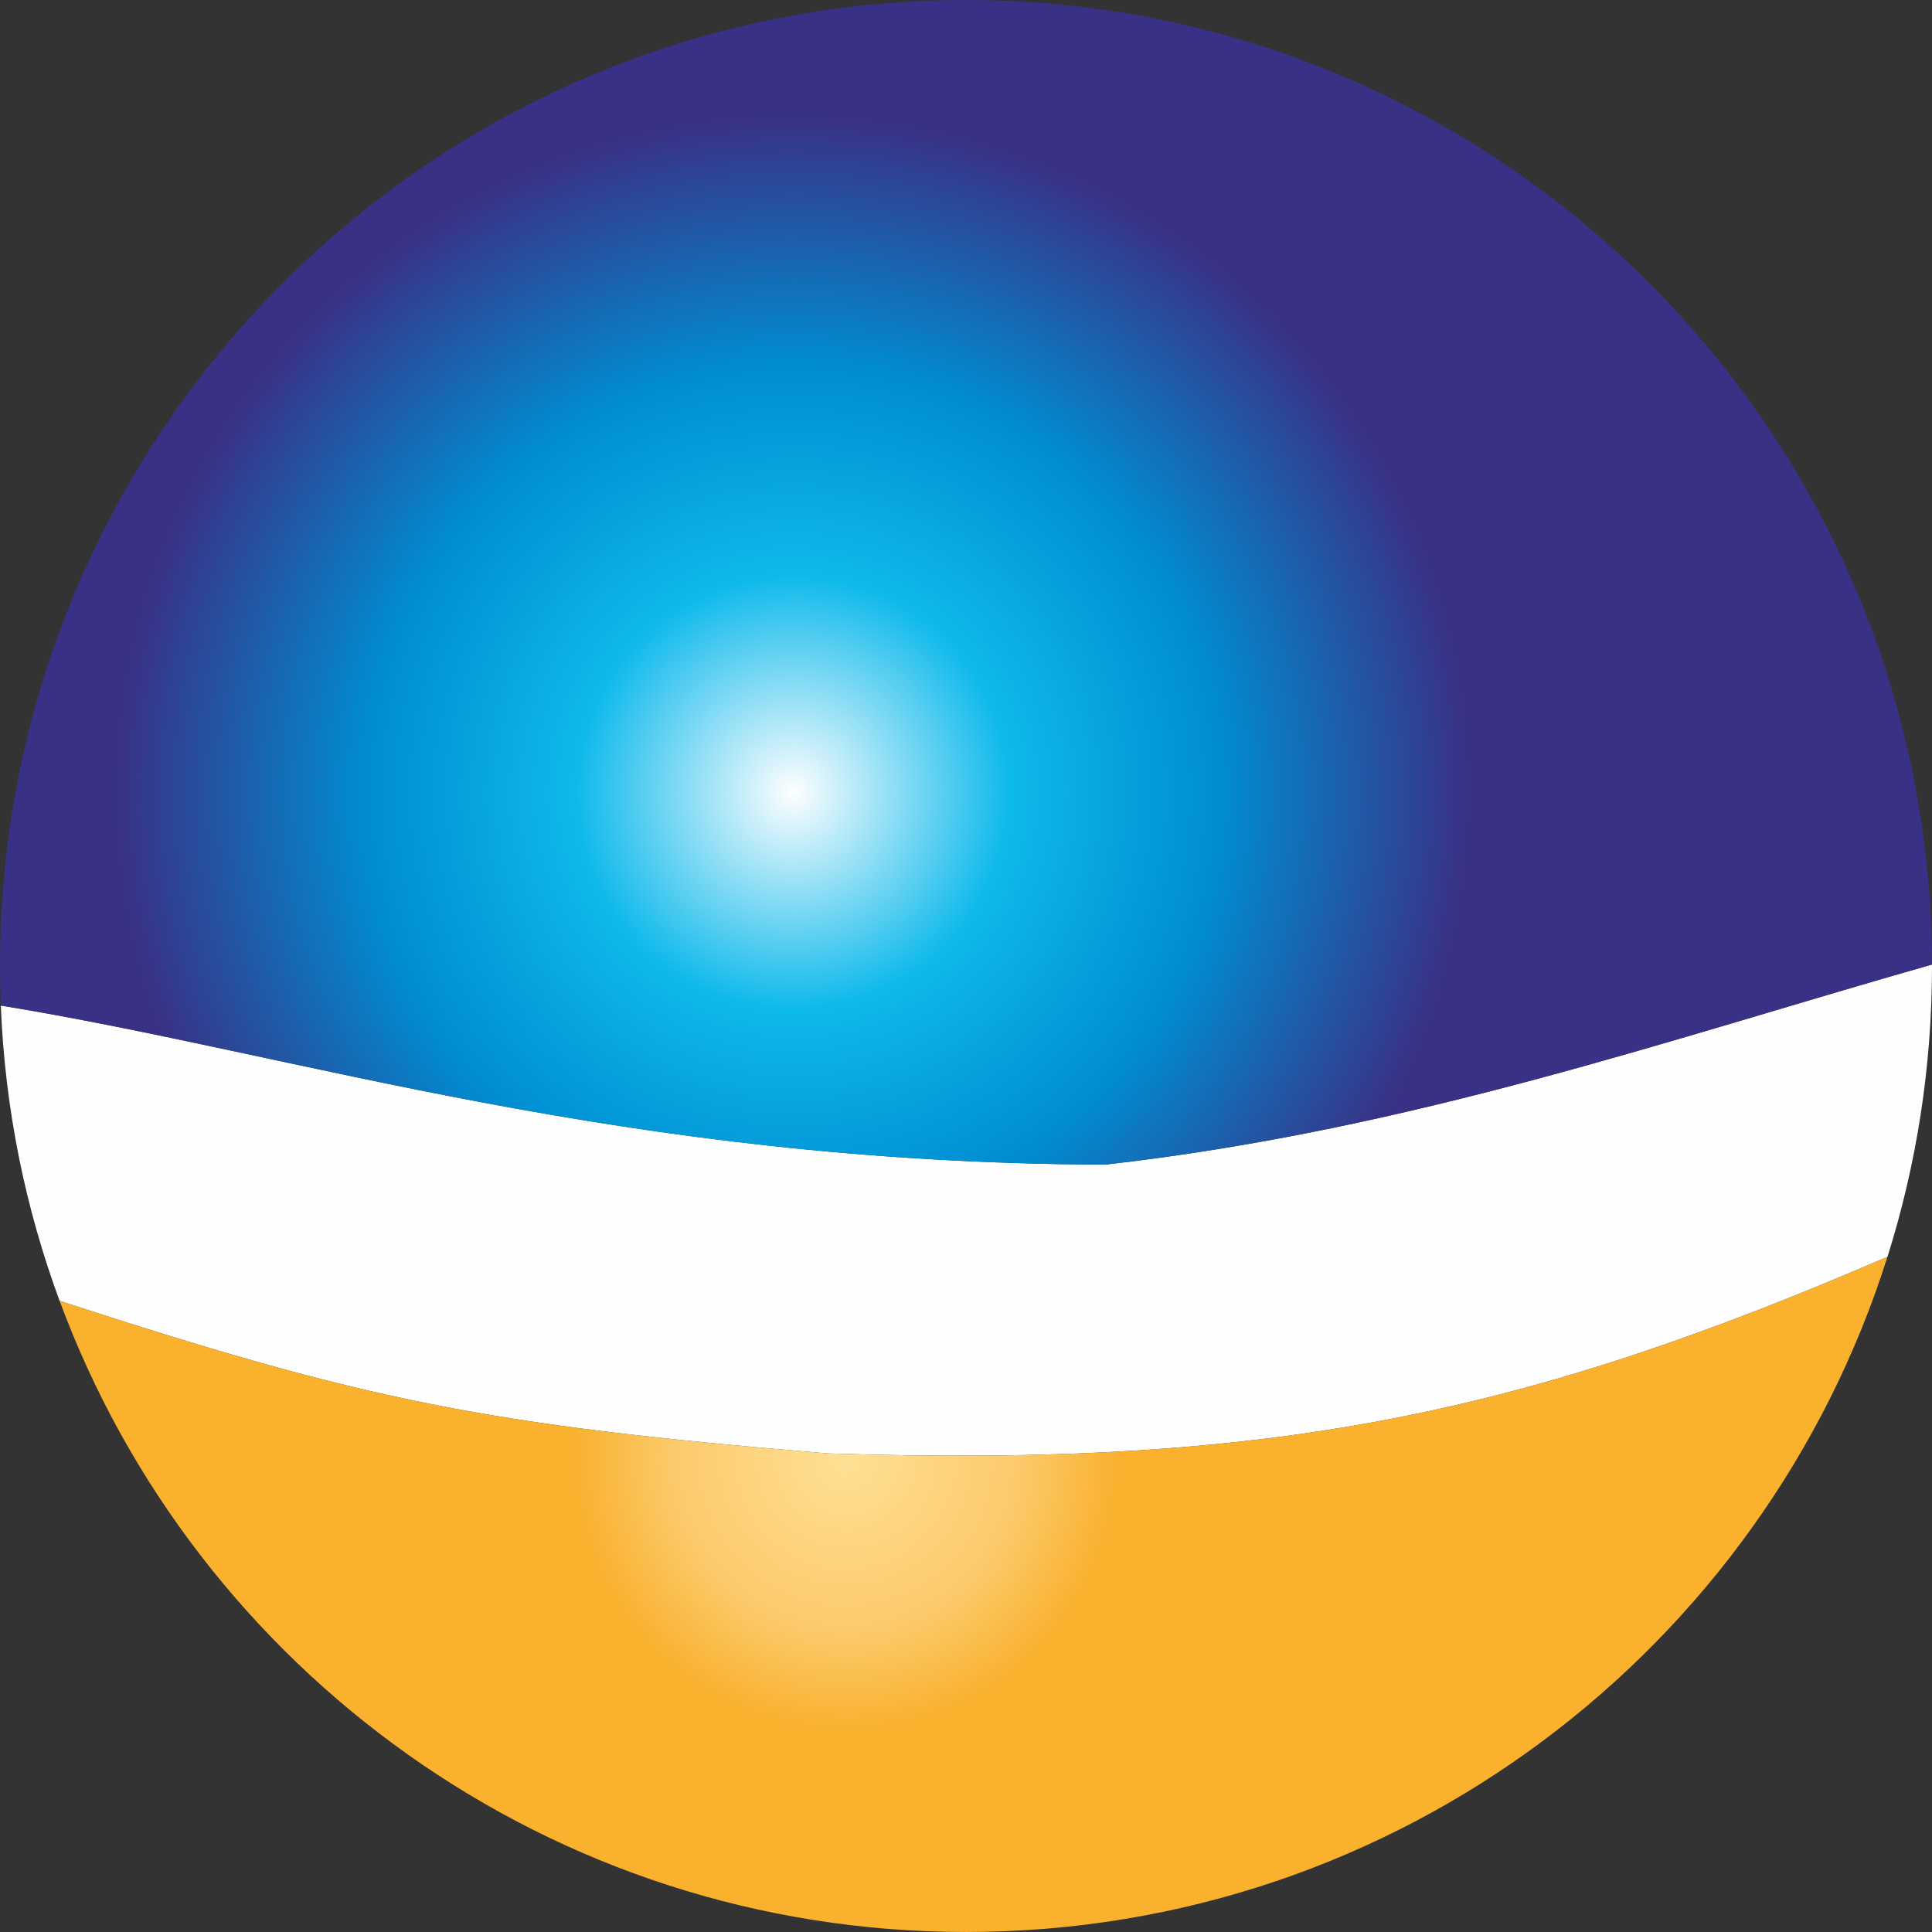<svg width="120" height="120" viewBox="0 0 120 120" fill="none" xmlns="http://www.w3.org/2000/svg">
<rect x="0" y="0" width="120" height="120" fill="#333333" stroke="none"/>
<path fill-rule="evenodd" clip-rule="evenodd" d="M0.05 62.457C0.308 68.882 1.578 75.048 3.703 80.799C22.701 86.987 30.114 88.511 51.409 90.274C79.152 91.189 94.791 87.752 117.234 78.063C119.031 72.363 120 66.295 120 60C120 59.969 120 59.94 120 59.909C103.765 64.519 87.692 70.177 68.643 72.338C38.588 72.222 18.644 65.49 0.05 62.457Z" fill="#FEFEFE"/>
<path fill-rule="evenodd" clip-rule="evenodd" d="M0.05 62.456C18.644 65.489 38.587 72.221 68.643 72.338C87.692 70.177 103.765 64.519 120 59.909C119.951 26.814 93.106 0 60.001 0C26.863 0 0 26.862 0 60C0 60.823 0.017 61.642 0.05 62.456Z" fill="url(#paint0_radial_2022_507)"/>
<path fill-rule="evenodd" clip-rule="evenodd" d="M51.409 90.273C30.114 88.51 22.701 86.987 3.703 80.798C12.161 103.684 34.175 119.999 60.001 119.999C86.842 119.999 109.568 102.373 117.233 78.062C94.791 87.751 79.151 91.188 51.409 90.273Z" fill="url(#paint1_radial_2022_507)"/>
<defs>
<radialGradient id="paint0_radial_2022_507" cx="0" cy="0" r="1" gradientUnits="userSpaceOnUse" gradientTransform="translate(49.202 49.194) rotate(2.445) scale(41.95 41.95)">
<stop stop-color="#FEFEFE"/>
<stop offset="0.322" stop-color="#0EB9EB"/>
<stop offset="0.631" stop-color="#008DD2"/>
<stop offset="1" stop-color="#393185"/>
</radialGradient>
<radialGradient id="paint1_radial_2022_507" cx="0" cy="0" r="1" gradientUnits="userSpaceOnUse" gradientTransform="translate(52.506 90.659) rotate(27.968) scale(34.578 34.578)">
<stop stop-color="#FFE095"/>
<stop offset="0.31" stop-color="#FCCA6B"/>
<stop offset="0.49" stop-color="#F9B12E"/>
<stop offset="1" stop-color="#F9B12E"/>
</radialGradient>
</defs>
</svg>
